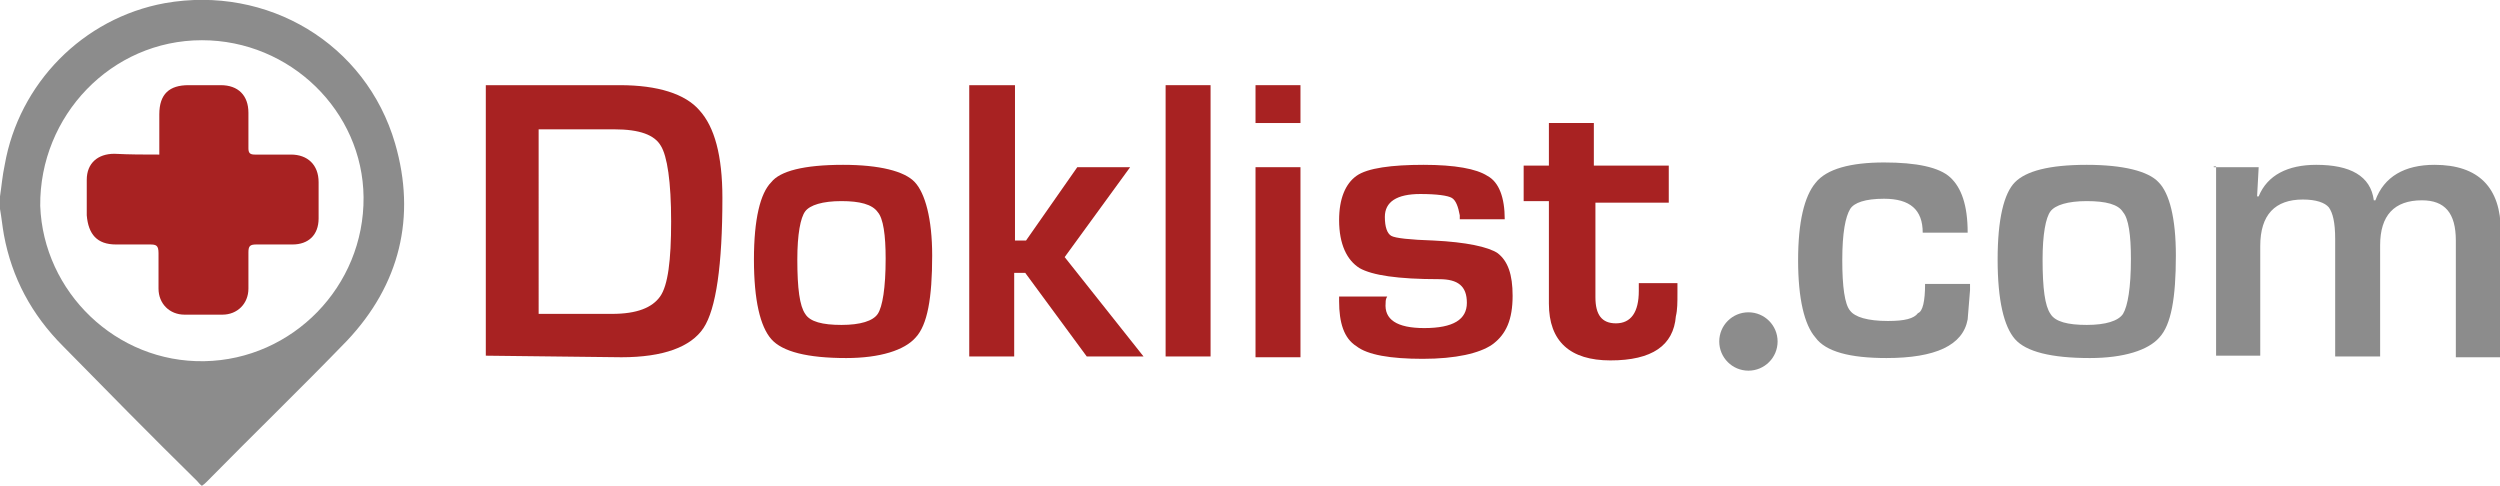 <?xml version="1.0" encoding="utf-8"?>
<!-- Generator: Adobe Illustrator 22.1.0, SVG Export Plug-In . SVG Version: 6.00 Build 0)  -->
<svg version="1.1" id="Layer_1" xmlns="http://www.w3.org/2000/svg" xmlns:xlink="http://www.w3.org/1999/xlink" x="0px" y="0px"
	 width="317px" height="61.6px" viewBox="0 0 317 61.6" style="enable-background:new 0 0 317 61.6;" xml:space="preserve">
<style type="text/css">
	.st0{fill:#8C8C8C;}
	.st1{fill:#A82222;}
</style>
<path class="st0" d="M0,24.9c0.2-1.3,0.3-2.6,0.6-4C2.4,10.6,10.5,2.3,20.9,0.4c13-2.3,25.5,5.1,29.2,17.8c2.7,9.3,0.6,17.9-6.1,25
	c-5.9,6.1-11.9,11.9-17.8,17.9c-0.2,0.2-0.3,0.3-0.6,0.5c-0.3-0.2-0.5-0.5-0.6-0.6C19.2,55.3,13.6,49.6,8,43.9
	c-4-4-6.5-8.7-7.5-14.1c-0.2-1.1-0.3-2.2-0.5-3.3C0,25.9,0,25.4,0,24.9z M25.6,5.1c-11.5,0-20.6,9.6-20.5,21
	C5.5,37,14.7,46,25.9,45.8c11.2-0.2,20.3-9.5,20.2-20.8C46,14.1,36.8,5.1,25.6,5.1z"/>
<path class="st1" d="M20.2,19.6c0-1.8,0-3.5,0-5.1c0-2.6,1.3-3.7,3.7-3.7c1.4,0,2.7,0,4.1,0c2.2,0,3.5,1.3,3.5,3.5c0,1.4,0,3,0,4.5
	c0,0.6,0.2,0.8,0.8,0.8c1.6,0,3,0,4.6,0c2.1,0,3.5,1.3,3.5,3.5c0,1.6,0,3.2,0,4.6c0,2.1-1.3,3.3-3.3,3.3c-1.6,0-3,0-4.6,0
	c-0.8,0-1,0.2-1,1c0,1.6,0,3,0,4.6c0,1.9-1.4,3.3-3.3,3.3c-1.6,0-3.2,0-4.8,0c-1.9,0-3.3-1.4-3.3-3.3c0-1.4,0-3,0-4.5
	c0-1-0.3-1.1-1.1-1.1c-1.4,0-2.9,0-4.3,0c-2.4,0-3.5-1.3-3.7-3.7c0-1.4,0-3,0-4.5c0-2.1,1.4-3.3,3.5-3.3
	C16.5,19.6,18.2,19.6,20.2,19.6z"/>
<path class="st1" d="M61.6,45.1V10.8h17c4.8,0,8.3,1.1,10.1,3.2c1.9,2.1,2.9,5.7,2.9,11.1c0,8.5-0.8,14.1-2.4,16.5
	c-1.6,2.4-5.1,3.7-10.4,3.7L61.6,45.1L61.6,45.1z M68.3,39.8h9.3c3.2,0,5.1-0.8,6.1-2.2c1-1.4,1.4-4.6,1.4-9.5
	c0-5.1-0.5-8.3-1.3-9.6c-0.8-1.4-2.7-2.1-5.9-2.1h-9.6V39.8L68.3,39.8z"/>
<path class="st1" d="M106.9,20.9c4.6,0,7.8,0.8,9.1,2.2s2.2,4.6,2.2,9.3c0,5.4-0.6,8.8-2.1,10.4c-1.4,1.6-4.5,2.6-8.8,2.6
	c-4.9,0-8.1-0.8-9.5-2.4c-1.4-1.6-2.2-4.9-2.2-10.1c0-5.1,0.8-8.4,2.2-9.8C98.9,21.7,101.9,20.9,106.9,20.9z M106.7,25.5
	c-2.4,0-4,0.5-4.6,1.3s-1,2.9-1,6.1c0,3.7,0.3,5.9,1,6.9c0.6,1,2.2,1.4,4.6,1.4s4-0.5,4.6-1.4c0.6-0.9,1-3.3,1-7c0-3-0.3-5.1-1-5.9
	C110.6,25.9,109,25.5,106.7,25.5z"/>
<path class="st1" d="M128.7,10.8v19.7h1.4l6.5-9.3h6.7l-8.3,11.4L145,45.2h-7.2l-7.8-10.6h-1.4v10.6h-5.7V10.8H128.7z"/>
<path class="st1" d="M153.5,10.8v34.4h-5.7V10.8H153.5z"/>
<path class="st1" d="M164.9,10.8v4.8h-5.7v-4.8H164.9z M164.9,21.2v24.1h-5.7V21.2H164.9z"/>
<path class="st1" d="M190.8,27.8h-5.7c0-0.2,0-0.3,0-0.5c-0.2-1.1-0.5-1.9-1-2.2c-0.5-0.3-1.9-0.5-4-0.5c-3,0-4.5,1-4.5,2.9
	c0,1.3,0.3,2.1,0.8,2.4c0.5,0.3,2.4,0.5,5.4,0.6c4.1,0.2,6.9,0.8,8.1,1.6c1.3,1,1.9,2.7,1.9,5.4c0,3-0.8,4.9-2.6,6.2
	c-1.6,1.1-4.6,1.8-8.8,1.8c-4.1,0-7-0.5-8.4-1.6c-1.6-1-2.2-3-2.2-5.7v-0.6h6.1c-0.2,0.3-0.2,0.6-0.2,0.8c-0.2,2.1,1.4,3.2,4.9,3.2
	c3.7,0,5.4-1.1,5.4-3.2c0-2.1-1.1-3-3.5-3c-5.3,0-8.5-0.5-10.1-1.4c-1.6-1-2.6-3-2.6-6.1c0-2.7,0.8-4.6,2.2-5.6s4.5-1.4,8.5-1.4
	c4,0,6.7,0.5,8.1,1.4C190.1,23.1,190.8,25.1,190.8,27.8z"/>
<path class="st1" d="M211.6,21.2v4.5h-9.3v12c0,2.2,0.8,3.3,2.6,3.3c1.9,0,2.9-1.4,2.9-4.1v-1h4.9v1.3c0,1.1,0,2.1-0.2,2.9
	c-0.3,3.7-3,5.6-8.3,5.6c-5.1,0-7.8-2.4-7.8-7.2v-13h-3.2V21h3.2v-5.4h5.7V21h9.5V21.2z"/>
<path class="st0" d="M244.1,36h5.7v0.8l-0.3,3.7c-0.6,3.3-4.1,4.9-10.3,4.9c-4.6,0-7.7-0.8-9-2.6c-1.4-1.6-2.2-4.9-2.2-9.8
	s0.8-8.1,2.2-9.8c1.4-1.8,4.5-2.6,8.7-2.6c4.1,0,7,0.6,8.4,1.9c1.4,1.3,2.2,3.5,2.2,7h-5.7c0-2.9-1.6-4.3-4.9-4.3
	c-2.4,0-3.8,0.5-4.3,1.3c-0.6,1-1,3-1,6.5c0,3.3,0.3,5.6,1,6.4c0.6,0.8,2.2,1.3,4.8,1.3c2.1,0,3.3-0.3,3.8-1
	C243.8,39.5,244.1,38.2,244.1,36z"/>
<path class="st0" d="M264.6,20.9c4.6,0,7.8,0.8,9.1,2.2c1.4,1.4,2.2,4.6,2.2,9.3c0,5.4-0.6,8.8-2.1,10.4c-1.4,1.6-4.5,2.6-8.8,2.6
	c-4.9,0-8.1-0.8-9.5-2.4c-1.4-1.6-2.2-4.9-2.2-10.1c0-5.1,0.8-8.4,2.2-9.8C256.9,21.7,259.8,20.9,264.6,20.9z M264.6,25.5
	c-2.4,0-4,0.5-4.6,1.3s-1,2.9-1,6.1c0,3.7,0.3,5.9,1,6.9c0.6,1,2.2,1.4,4.6,1.4c2.4,0,4-0.5,4.6-1.4c0.6-1,1-3.3,1-7
	c0-3-0.3-5.1-1-5.9C268.6,25.9,267,25.5,264.6,25.5z"/>
<path class="st0" d="M280.7,21.2h5.7l-0.2,3.7h0.2c1.1-2.7,3.7-4,7.3-4c4.3,0,6.9,1.4,7.3,4.5h0.2c1.1-3,3.7-4.5,7.5-4.5
	c5.6,0,8.4,2.9,8.4,8.4v16h-5.7V30.5c0-3.5-1.4-5.1-4.3-5.1c-3.5,0-5.3,1.9-5.3,5.7v14.1h-5.7V30.3c0-2.1-0.3-3.3-0.8-4
	c-0.5-0.6-1.6-1-3.3-1c-3.5,0-5.4,1.9-5.4,5.9v13.9H281v-24H280.7z"/>
<circle class="st0" cx="221.7" cy="43.3" r="3.7"/>
</svg>
